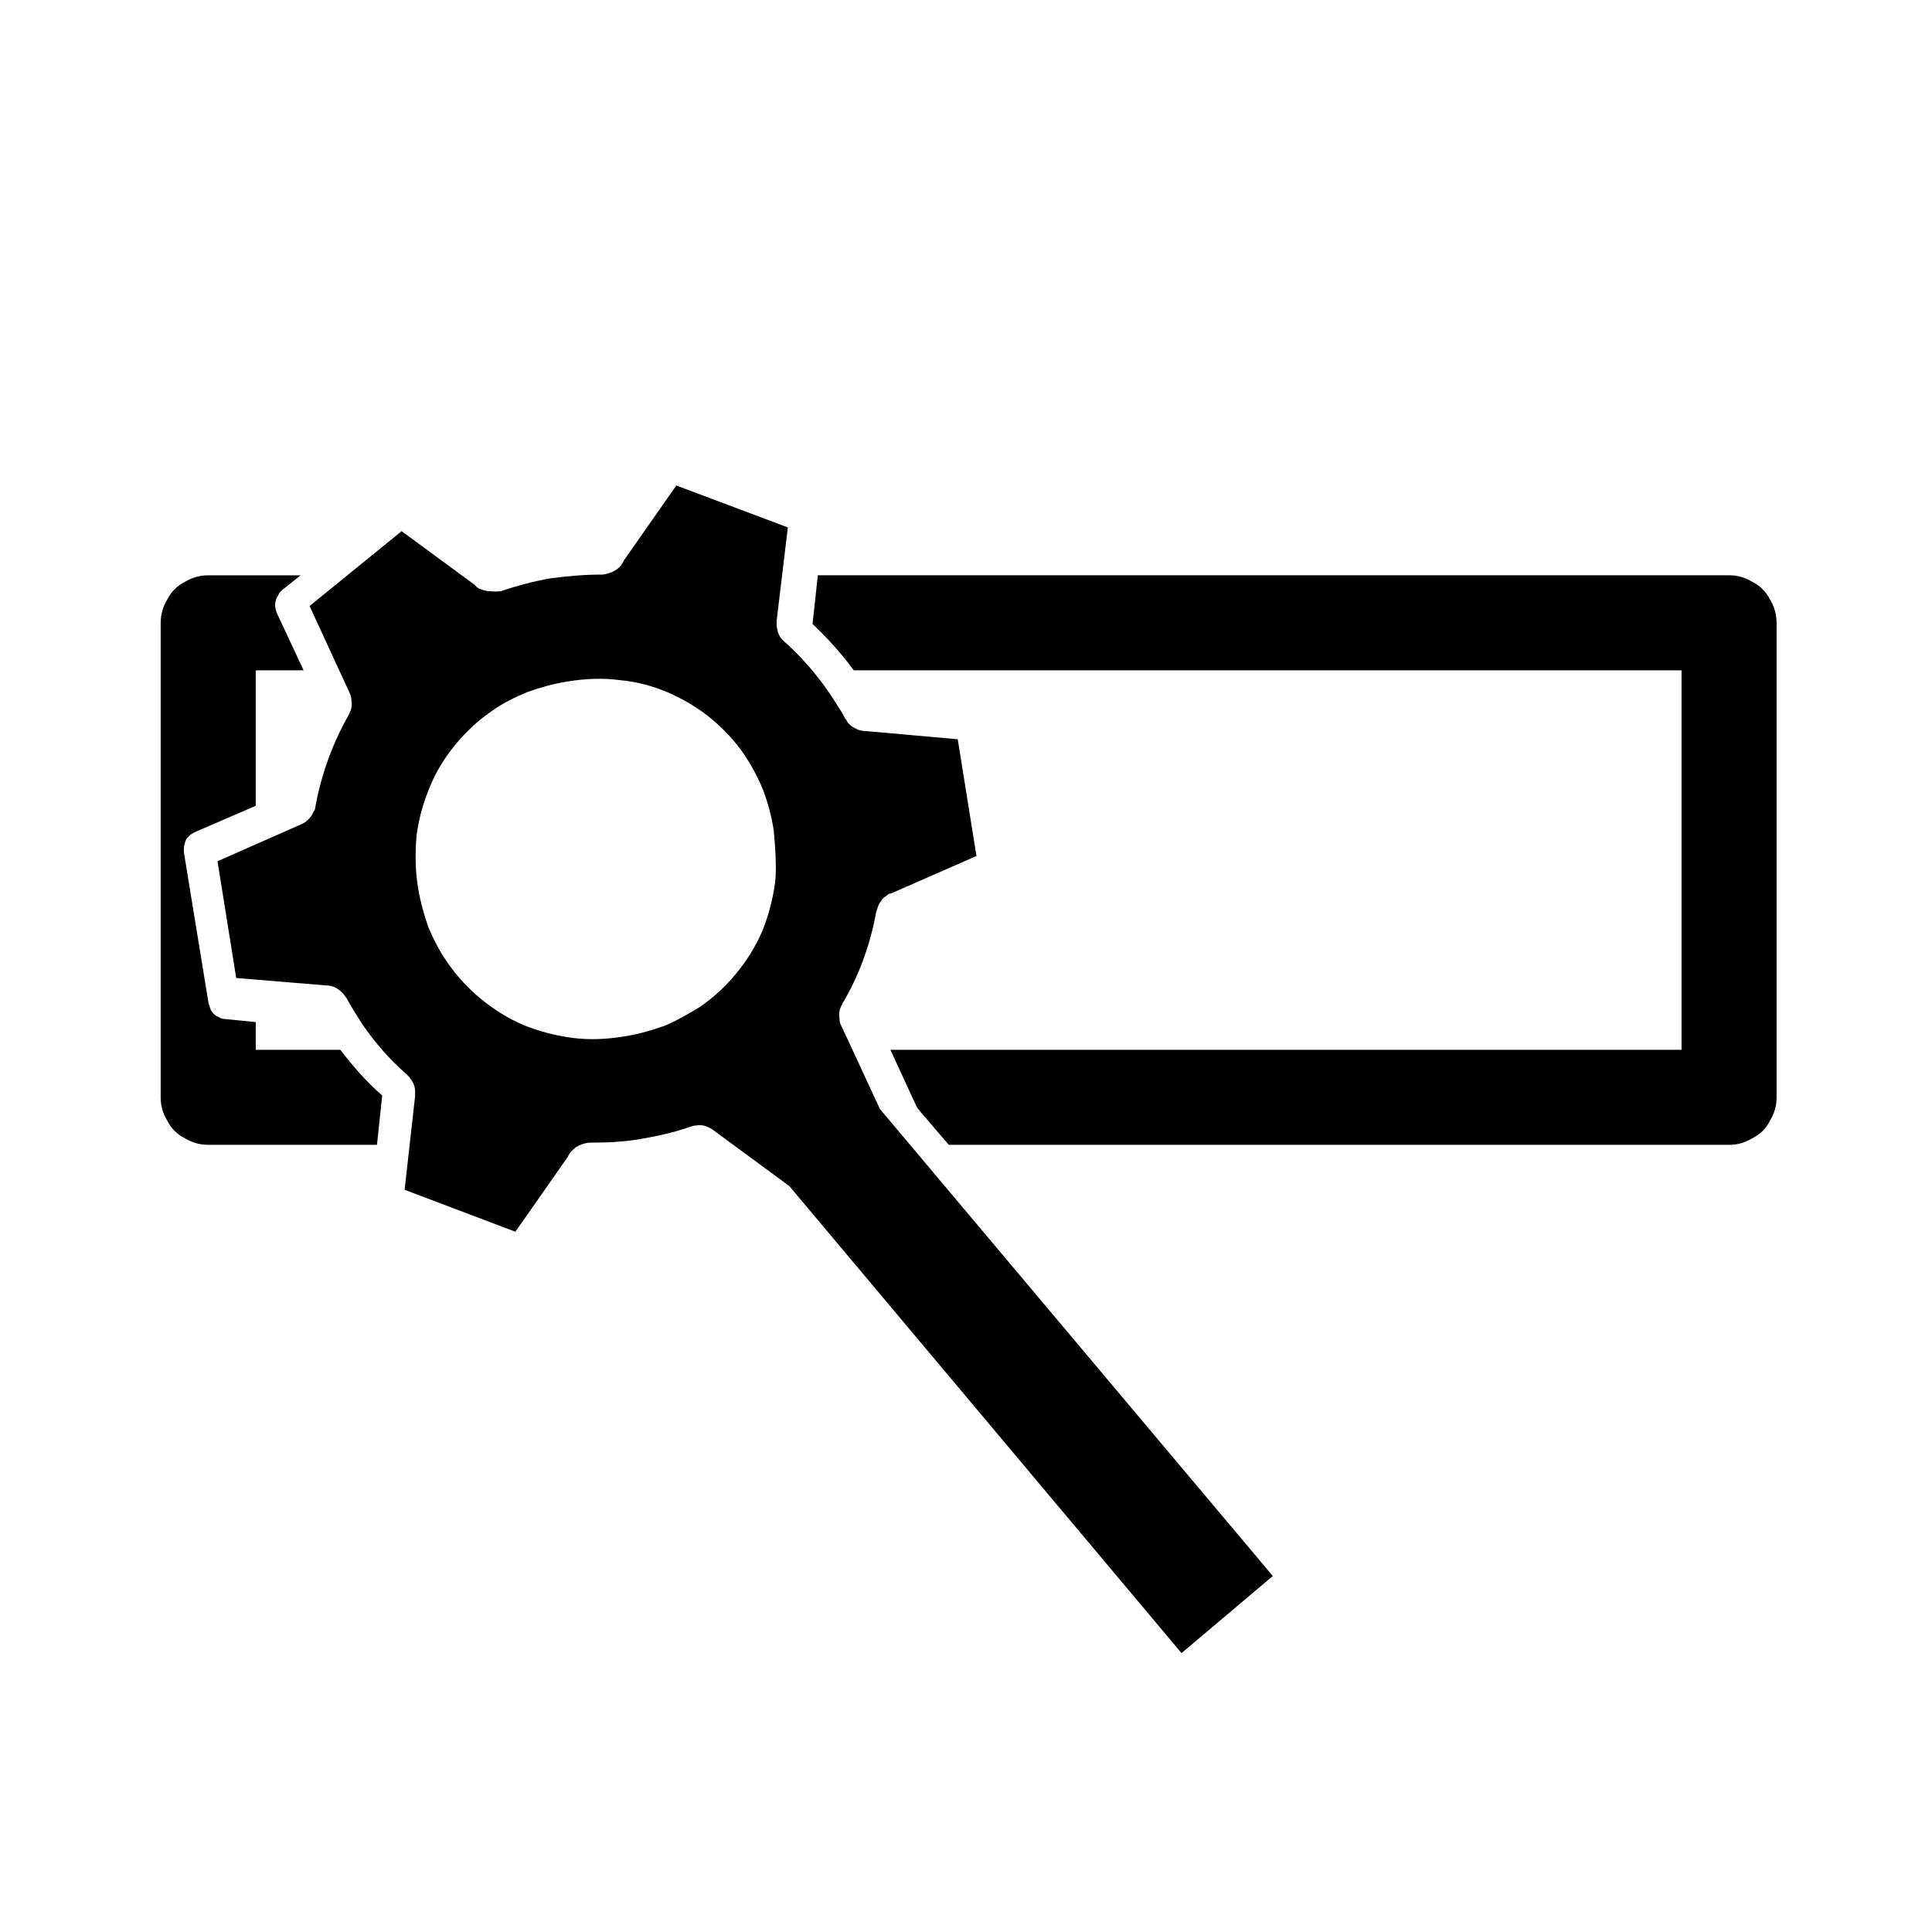 <?xml version="1.0" encoding="UTF-8"?>
<!-- Uploaded to: SVG Find, www.svgfind.com, Generator: SVG Find Mixer Tools -->
<svg fill="#000000" width="800px" height="800px" version="1.1" viewBox="144 144 512 512" xmlns="http://www.w3.org/2000/svg">
 <g fill-rule="evenodd">
  <path d="m388.3 439.07c-0.398-0.398-0.598-0.793-0.992-1.191-0.199-0.199-0.199-0.395-0.398-0.594l-6.941-15.074h209.66v-100.57h-219.38c-3.172-4.363-6.941-8.527-10.91-12.297l1.391-12.891h241.59c2.18 0 4.164 0.594 6.148 1.785 1.984 0.992 3.57 2.578 4.562 4.562 1.188 1.98 1.785 3.965 1.785 6.344v125.75c0 2.184-0.598 4.168-1.785 6.152-0.992 1.98-2.578 3.57-4.562 4.559-1.984 1.191-3.969 1.785-6.148 1.785h-206.88zm-169.59-138.65c-0.398 0.398-0.793 0.793-0.992 1.391-0.594 0.793-0.793 1.586-0.793 2.578 0 0.793 0.199 1.387 0.395 1.984l7.141 15.27h-12.691v35.902l-16.066 6.941c-0.199 0-0.199 0.199-0.398 0.199-0.793 0.398-1.387 0.992-1.984 1.785-0.395 0.992-0.594 1.785-0.594 2.578v0.793l6.547 40.07c0.195 0.594 0.395 1.188 0.594 1.785 0.594 0.793 0.992 1.387 1.984 1.781 0.594 0.398 1.188 0.598 1.984 0.598l7.934 0.793v7.34h22.414c3.371 4.363 6.941 8.527 11.105 12.098l-1.387 13.09h-44.629c-2.383 0-4.363-0.594-6.348-1.785-1.984-0.988-3.57-2.578-4.562-4.559-1.191-1.984-1.785-3.969-1.785-6.152v-125.75c0-2.379 0.594-4.363 1.785-6.344 0.992-1.984 2.578-3.57 4.562-4.562 1.984-1.191 3.965-1.785 6.348-1.785h24.395z"/>
  <path d="m457.12 582.09-103.94-123.77-20.23-14.875c-0.199-0.199-0.598-0.398-0.992-0.594-1.191-0.598-2.184-0.797-3.371-0.598-0.598 0-1.191 0.199-1.785 0.398-3.969 1.387-8.332 2.379-12.895 3.172-4.562 0.793-8.926 0.992-13.488 0.992h-0.395c-1.391 0.199-2.383 0.594-3.375 1.191-0.988 0.793-1.785 1.586-2.18 2.578l-13.887 19.836-29.355-11.109 2.777-24.793v-1.191c0-1.387-0.395-2.379-1.188-3.371-0.199-0.398-0.598-0.793-0.992-1.191-4.562-3.965-8.531-8.527-11.902-13.488-1.387-2.18-2.777-4.363-3.965-6.543-0.199-0.398-0.199-0.398-0.398-0.594-0.793-1.191-1.586-1.785-2.578-2.383-0.793-0.395-1.586-0.594-2.379-0.594l-24.004-1.984-4.957-30.941 22.016-9.719c0.398-0.199 0.793-0.398 1.191-0.598 0.992-0.793 1.785-1.586 2.184-2.777 0.395-0.395 0.594-0.988 0.594-1.586 1.586-8.527 4.562-16.66 8.727-24 0-0.199 0.199-0.199 0.199-0.395 0.594-1.191 0.793-2.184 0.594-3.375 0-0.992-0.199-1.586-0.594-2.379l-10.512-22.809 24.395-19.836 19.438 14.281c0.398 0.594 0.992 0.992 1.785 1.188 1.191 0.598 4.562 0.598 5.16 0.398 4.164-1.387 8.527-2.578 13.09-3.371 4.562-0.598 8.926-0.992 13.488-0.992h0.395c1.391-0.199 2.383-0.594 3.375-1.191 0.992-0.594 1.785-1.586 2.18-2.578l13.887-19.836 29.555 11.109-2.977 24.793v1.191c0.199 1.387 0.395 2.379 1.191 3.371 0.395 0.398 0.594 0.793 1.188 1.191 4.363 3.965 8.332 8.527 11.703 13.488 1.391 2.18 2.777 4.164 3.969 6.344 0 0.199 0.195 0.398 0.395 0.598 0.598 1.188 1.391 1.785 2.578 2.379 0.793 0.398 1.59 0.594 2.383 0.594l24.594 2.184 4.961 30.941-22.613 9.918c-0.398 0-0.793 0.199-1.191 0.598-0.992 0.594-1.586 1.387-2.18 2.578-0.199 0.594-0.398 1.188-0.598 1.785-1.586 8.727-4.562 16.859-8.926 24.199 0 0.195 0 0.195-0.195 0.395-0.598 1.191-0.797 2.184-0.598 3.57 0 0.793 0.199 1.586 0.598 2.184l10.113 21.816 104.13 123.77zm-108.1-218.19c-0.598-3.769-1.586-7.34-2.777-10.512-1.391-3.371-2.977-6.348-4.961-9.324-2.379-3.57-5.551-6.941-8.926-9.719-3.371-2.777-7.141-4.957-11.105-6.742-4.164-1.785-8.531-2.977-13.09-3.371-4.367-0.598-9.125-0.398-13.887 0.395-3.769 0.594-7.141 1.586-10.512 2.777-3.371 1.387-6.547 2.977-9.324 4.957-3.766 2.582-6.941 5.555-9.719 8.926-2.777 3.375-5.156 7.141-6.742 11.109-1.785 4.164-2.977 8.527-3.57 12.895-0.398 4.559-0.398 9.32 0.395 14.082 0.598 3.57 1.59 7.141 2.777 10.512 1.391 3.172 2.977 6.348 4.961 9.125 2.578 3.769 5.551 6.941 8.926 9.719 3.371 2.777 7.141 5.156 11.305 6.941 3.969 1.586 8.332 2.777 12.895 3.371 4.363 0.598 9.121 0.398 13.883-0.395 3.769-0.598 7.141-1.59 10.512-2.777 3.371-1.391 6.348-3.176 9.324-4.961 3.769-2.578 6.941-5.551 9.719-8.926 2.777-3.371 5.156-7.141 6.941-11.305 1.586-3.965 2.777-8.332 3.371-12.891 0.598-4.562-0.395-13.887-0.395-13.887z"/>
 </g>
</svg>